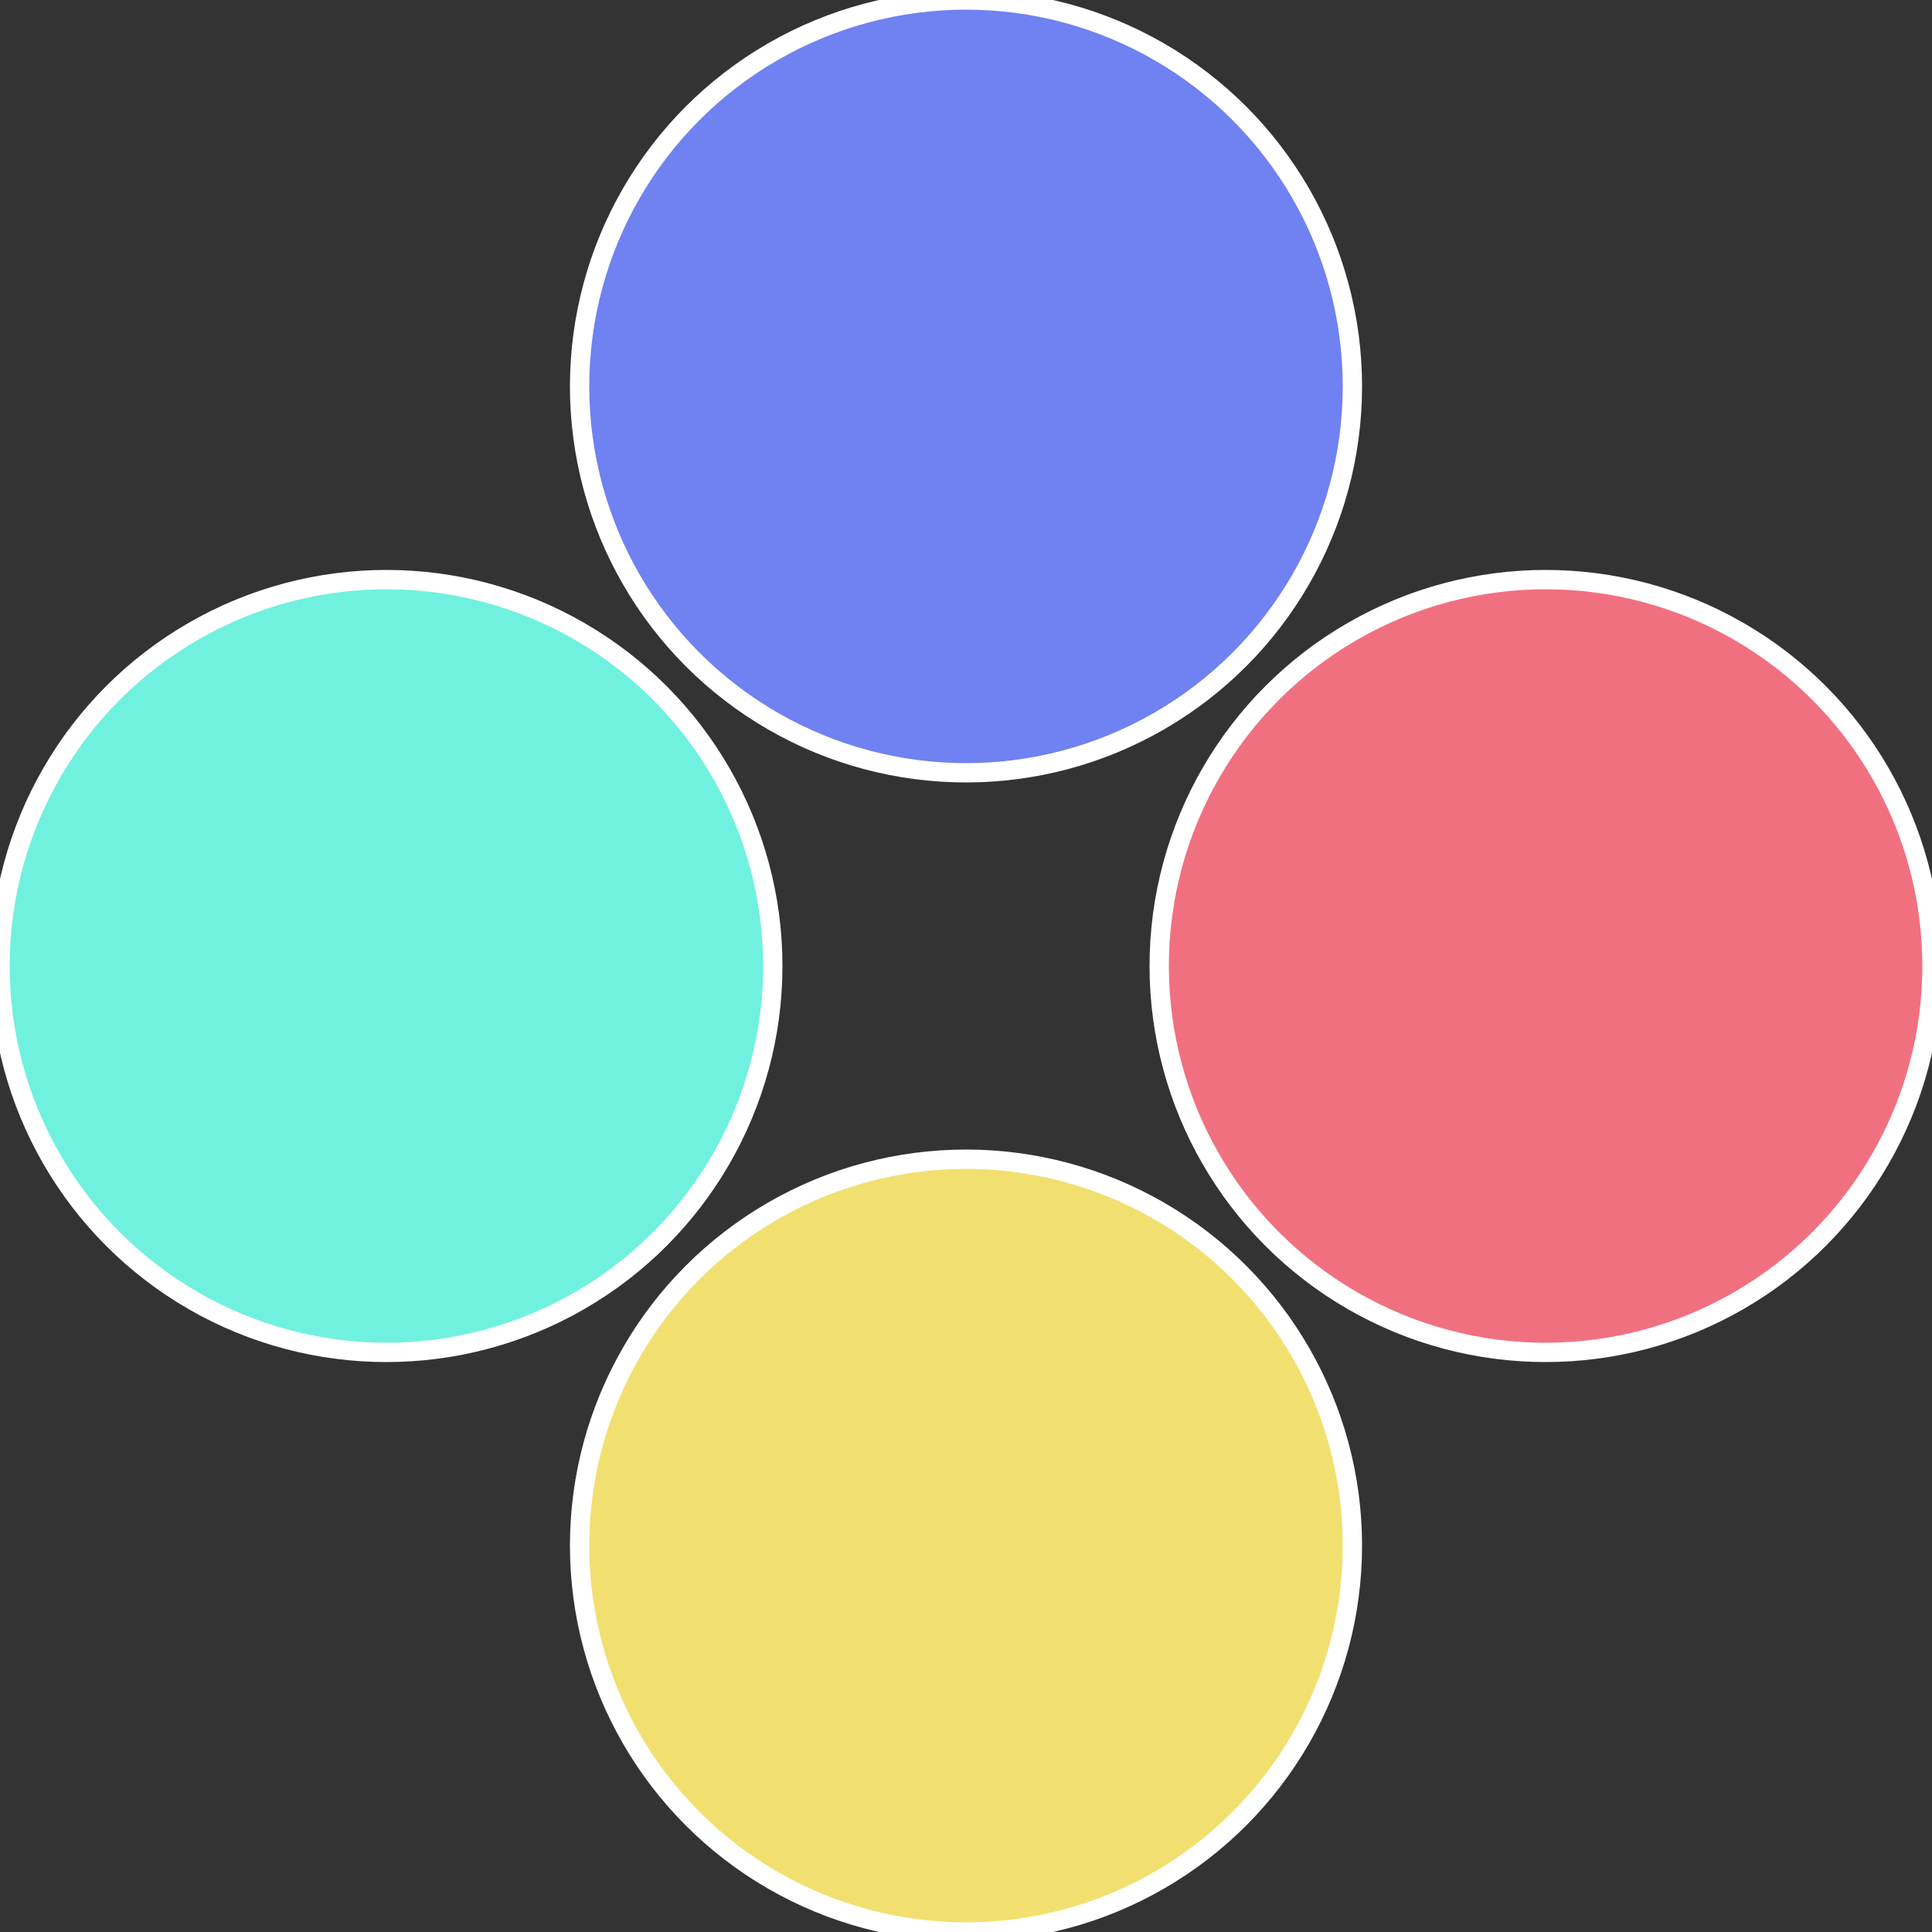 <?xml version="1.0" standalone="no"?>
<svg width="500" height="500" viewBox="-1 -1 2 2" xmlns="http://www.w3.org/2000/svg">
 
                <rect x="-1" y="-1" width="2" height="2" fill="#333333" stroke="none"/>
 
                <circle cx="0.6" cy="0" r="0.4" fill="#f17080" stroke="#fff" stroke-width="1%" />
             
                <circle cx="3.6739403974421E-17" cy="0.6" r="0.4" fill="#f1e070" stroke="#fff" stroke-width="1%" />
             
                <circle cx="-0.6" cy="7.3478807948841E-17" r="0.4" fill="#70f1e0" stroke="#fff" stroke-width="1%" />
             
                <circle cx="-1.1021821192326E-16" cy="-0.6" r="0.4" fill="#7081f1" stroke="#fff" stroke-width="1%" />
            </svg>
